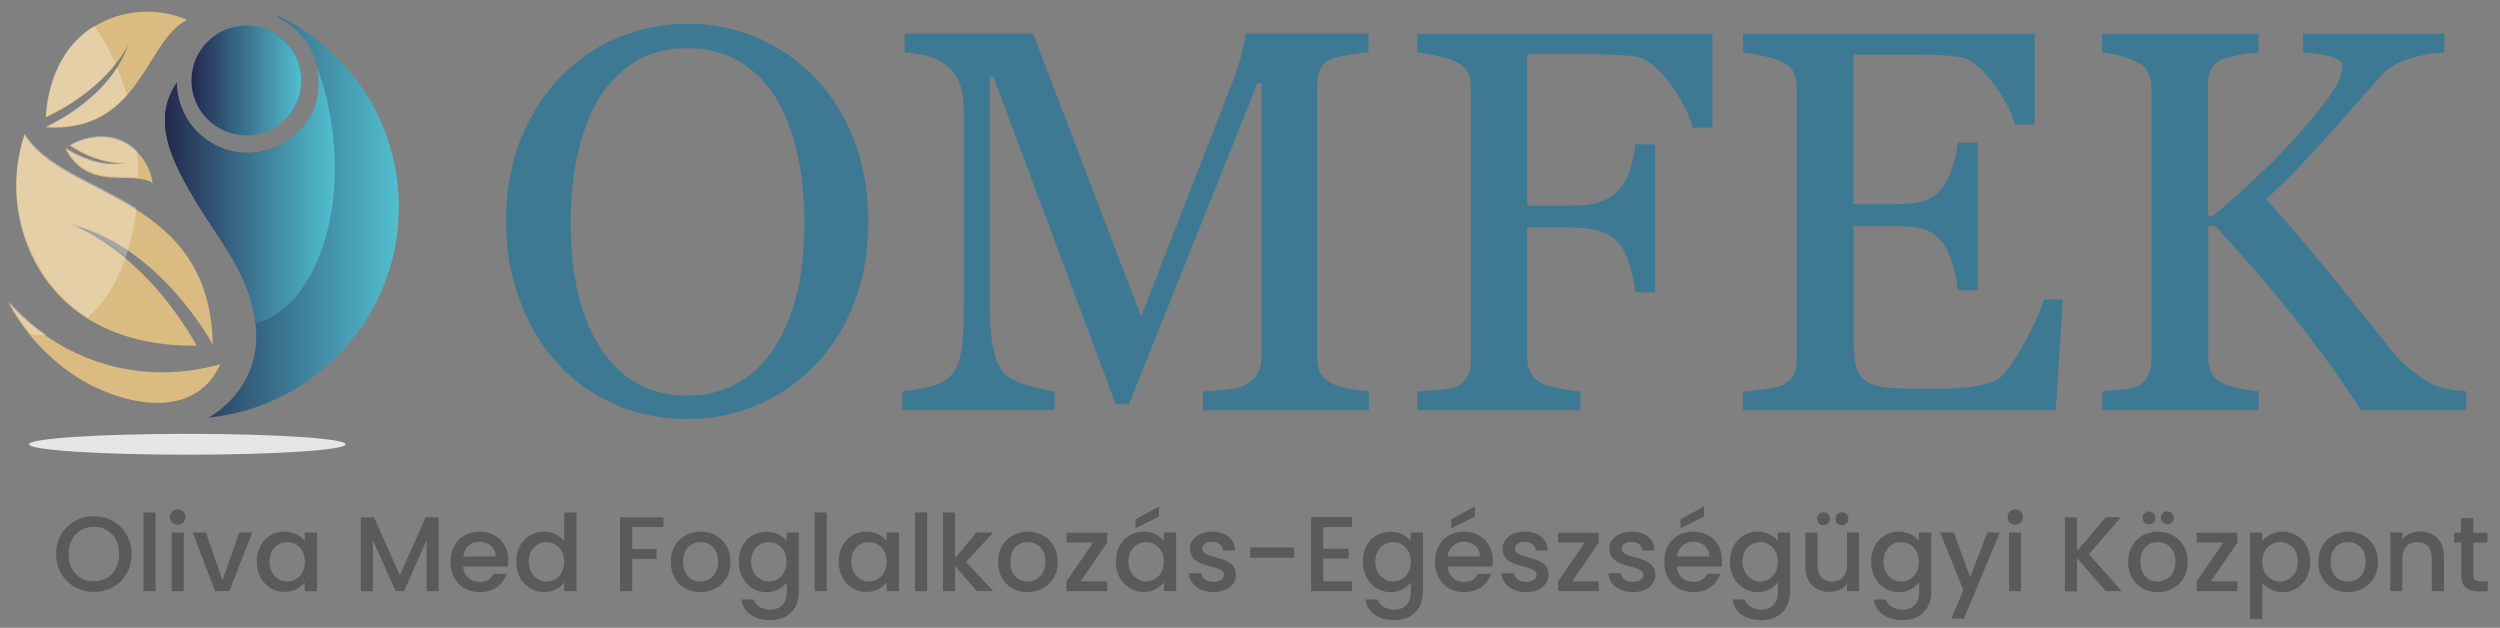 <?xml version="1.0" encoding="utf-8"?>
<!-- Generator: Adobe Illustrator 26.3.1, SVG Export Plug-In . SVG Version: 6.00 Build 0)  -->
<svg version="1.1" id="Réteg_1" xmlns="http://www.w3.org/2000/svg" xmlns:xlink="http://www.w3.org/1999/xlink" x="0px" y="0px"
	 viewBox="0 0 1198.6 301" style="enable-background:new 0 0 1198.6 301;" xml:space="preserve">
<rect x="0" y="0" width="1198.6" height="301" fill="#808080" stroke="none"/>
<style type="text/css">
	.st0{fill:#3E7993;}
	.st1{fill:#595A5C;}
	.st2{fill-rule:evenodd;clip-rule:evenodd;fill:url(#SVGID_1_);}
	.st3{fill-rule:evenodd;clip-rule:evenodd;fill:#0697D5;}
	.st4{fill-rule:evenodd;clip-rule:evenodd;fill:#E5E6E7;}
	.st5{fill:#DABB82;}
	.st6{opacity:0.3;}
	.st7{fill:none;}
	.st8{fill:#FFFFFF;}
	.st9{fill:url(#SVGID_00000033354078591651476750000018211493795348998314_);}
	.st10{fill:url(#SVGID_00000076605377942152705800000006339104489104502196_);}
	.st11{fill:url(#SVGID_00000021821066304099740670000011054909075695491973_);}
</style>
<g>
	<g>
		<path class="st0" d="M390.9,37.4c8,8.3,14.2,18.4,18.7,30.1c4.5,11.8,6.7,24.8,6.7,39c0,14.3-2.3,27.4-6.9,39.1
			c-4.6,11.7-10.9,21.7-19.1,29.9c-7.9,8.1-17.1,14.4-27.5,18.8c-10.4,4.4-21.6,6.6-33.4,6.6c-12.6,0-24.2-2.4-34.8-7.1
			c-10.7-4.7-19.8-11.3-27.4-19.7c-7.6-8.2-13.6-18.2-18-30c-4.4-11.8-6.6-24.3-6.6-37.8c0-14.7,2.3-27.8,6.9-39.3
			c4.6-11.5,10.9-21.5,19-29.9c8-8.3,17.3-14.7,27.8-19.1c10.6-4.4,21.6-6.6,33.2-6.6c12,0,23.3,2.2,33.9,6.7
			C374,23,383.2,29.3,390.9,37.4z M372,165.5c4.8-7.7,8.2-16.5,10.4-26.2c2.2-9.8,3.2-20.7,3.2-32.7c0-12.4-1.2-23.8-3.6-34.1
			c-2.4-10.4-6-19.2-10.6-26.5c-4.7-7.2-10.5-12.8-17.6-16.9c-7-4-15.1-6-24.2-6c-10.2,0-18.8,2.3-26,7
			c-7.1,4.7-12.9,10.9-17.4,18.7c-4.2,7.5-7.4,16.2-9.5,26.2c-2.1,10-3.1,20.5-3.1,31.6c0,12.2,1.1,23.3,3.3,33.1
			c2.2,9.8,5.7,18.6,10.4,26.2c4.6,7.5,10.4,13.3,17.3,17.5c7,4.2,15.3,6.3,25,6.3c9.1,0,17.3-2.1,24.6-6.4
			C361.4,179.1,367.4,173.2,372,165.5z"/>
		<path class="st0" d="M656.5,196.7h-79.8v-9c2.9-0.1,6.6-0.4,11.1-0.9c4.5-0.5,7.7-1.2,9.4-2.2c2.6-1.6,4.6-3.5,5.8-5.5
			c1.2-2.1,1.8-4.7,1.8-7.8V39.9h-1.9l-61.6,153.9h-6.4L476.2,36.7h-1.7v107.8c0,10.4,0.7,18.4,2,23.8c1.3,5.4,3.3,9.3,6,11.7
			c1.9,1.8,5.7,3.5,11.6,5.1c5.9,1.6,9.7,2.5,11.5,2.5v9h-73v-9c3.8-0.3,7.8-1,12-1.9c4.2-0.9,7.4-2.3,9.7-4.2c3-2.4,5-6,6.1-10.9
			c1.1-4.9,1.7-13.2,1.7-24.7V53.5c0-5.3-0.6-9.7-1.9-13.1c-1.3-3.4-3.1-6.2-5.5-8.3c-2.6-2.3-5.9-4-9.7-5.1
			c-3.8-1.1-7.6-1.7-11.3-1.9v-9h61.6l51.8,135.6l44.2-113.4c1.6-4.2,3-8.5,4.1-13.1s1.8-7.6,1.8-9.1h58.9v9
			c-2.4,0.1-5.4,0.5-9.1,1.1c-3.7,0.7-6.4,1.3-8.1,1.9c-2.9,1-4.8,2.7-5.9,5.1c-1,2.4-1.5,5-1.5,7.8v130.2c0,3,0.5,5.5,1.5,7.5
			s3,3.8,5.9,5.3c1.5,0.8,4.2,1.6,8.1,2.4c3.9,0.7,7,1.1,9.3,1.2V196.7z"/>
		<path class="st0" d="M821,61.2h-9.5c-1.8-6.7-5.5-13.9-11.1-21.5c-5.6-7.6-11.1-11.8-16.2-12.6c-2.6-0.3-5.8-0.6-9.4-0.8
			c-3.6-0.2-7.7-0.3-12.3-0.3h-30.3v72.6H753c6.3,0,11.2-0.7,14.7-2c3.5-1.3,6.5-3.3,8.9-6c1.7-1.9,3.3-4.8,4.7-8.7
			c1.4-3.9,2.3-8.2,2.7-12.7h9.5v71H784c-0.3-3.7-1.1-8-2.6-12.7c-1.5-4.8-3.1-8.2-4.8-10.3c-2.6-3.1-5.8-5.3-9.6-6.4
			s-8.5-1.7-14-1.7h-20.8v62.2c0,2.8,0.6,5.3,1.7,7.5c1.1,2.2,3.1,4,5.9,5.3c1.3,0.6,4,1.3,8.3,2.2c4.2,0.8,7.5,1.3,9.7,1.4v9h-78.3
			v-9c2.5-0.2,5.9-0.4,10.2-0.8c4.2-0.4,7-0.9,8.3-1.5c2.5-1.1,4.4-2.7,5.5-4.9s1.7-4.8,1.7-7.8V42.3c0-2.8-0.5-5.3-1.4-7.4
			c-0.9-2.2-2.9-3.9-5.9-5.3c-2.3-1.1-5.4-2.1-9.2-2.9c-3.9-0.8-6.9-1.4-9.2-1.5v-9H821V61.2z"/>
		<path class="st0" d="M989,143.5l-3.4,53.2h-150v-9c2.5-0.2,5.9-0.5,10.2-1.1c4.2-0.6,7-1.1,8.3-1.7c2.7-1.3,4.6-2.9,5.7-5
			c1.1-2,1.6-4.6,1.6-7.8V42.3c0-2.8-0.5-5.3-1.4-7.4c-0.9-2.2-2.9-3.9-5.9-5.3c-2.3-1.1-5.4-2.1-9.2-2.9c-3.9-0.8-6.9-1.4-9.2-1.5
			v-9h139.8v43.5h-9.5c-1.7-6.5-5.4-13.3-11-20.6c-5.6-7.3-11-11.2-16.1-11.9c-2.6-0.3-5.8-0.6-9.4-0.8c-3.7-0.2-7.8-0.3-12.5-0.3
			h-28.4v71.8h20.4c6.5,0,11.3-0.6,14.3-1.8c3-1.2,5.7-3.3,8-6.2c1.9-2.5,3.5-5.7,4.8-9.9c1.3-4.1,2.2-8,2.6-11.6h9.5v70.8h-9.5
			c-0.3-4.1-1.3-8.4-2.7-12.9c-1.5-4.5-3-7.8-4.6-9.9c-2.6-3.3-5.6-5.5-9-6.5c-3.4-1-7.8-1.5-13.3-1.5h-20.4v54.2
			c0,5.4,0.4,9.7,1.1,12.8c0.8,3.1,2.2,5.5,4.5,7.1c2.2,1.6,5.2,2.6,9,3.1c3.8,0.5,9.3,0.7,16.3,0.7c2.8,0,6.5,0,11.1,0
			c4.6,0,8.4-0.2,11.6-0.5c3.2-0.3,6.6-1,10-1.8c3.4-0.9,5.9-2.1,7.3-3.6c3.9-4.1,8-10.2,12.3-18.5c4.3-8.3,7-14.4,8.2-18.3H989z"/>
		<path class="st0" d="M1182.7,196.7h-50.7c-9.8-15.1-20.6-30.1-32.5-45c-11.9-14.9-24.4-29.3-37.5-43.4h-3.3v62.9
			c0,2.8,0.5,5.3,1.6,7.5c1.1,2.2,3,4,5.8,5.3c1.4,0.6,3.9,1.3,7.6,2.2c3.7,0.8,6.8,1.3,9.2,1.4v9h-75v-9c2-0.2,4.8-0.4,8.5-0.8
			c3.7-0.3,6.4-0.8,7.9-1.5c2.5-1.1,4.4-2.7,5.5-4.9c1.1-2.2,1.7-4.8,1.7-7.8V42.3c0-2.9-0.5-5.4-1.5-7.5c-1-2.1-2.9-3.9-5.8-5.2
			c-2.3-1.1-5-2.1-8.1-2.9c-3.1-0.8-5.9-1.4-8.3-1.5v-9h75v9c-2.4,0.1-5.3,0.5-8.9,1.1c-3.6,0.7-6.2,1.3-7.9,1.9
			c-2.9,1-4.8,2.7-5.9,5.1c-1,2.4-1.5,5-1.5,7.8v62.4h2.5c7.6-6.4,15.2-13.2,22.5-20.2c7.4-7,14.1-14,20.1-20.9
			c6.7-7.7,11.6-13.9,14.7-18.5c3.1-4.6,4.6-8.7,4.6-12.3c0-1.3-0.8-2.3-2.4-3.1c-1.6-0.8-3.4-1.5-5.4-2c-2.4-0.5-4.5-0.8-6.4-1
			c-1.9-0.1-3.4-0.2-4.6-0.3v-9h67.7v9c-0.3,0-0.8,0-1.7,0.1c-0.8,0.1-1.8,0.2-2.9,0.3c-1.2,0.1-2.4,0.3-3.6,0.5s-2.7,0.6-4.6,0.9
			c-3,0.7-6,1.8-9.2,3.2c-3.2,1.5-5.8,3.3-7.8,5.5c-8.7,9.9-17.9,20.2-27.3,30.8c-9.5,10.6-18.9,20.3-28.2,29
			c12.9,14.6,23.6,27.2,32.1,37.7c8.5,10.5,17.4,21.8,27,33.7c3.6,4.6,7.3,8.3,10.9,11c3.6,2.8,6.8,4.8,9.4,6.2
			c2.2,1.1,4.9,2,8.2,2.5c3.3,0.6,6,0.9,8.2,1V196.7z"/>
	</g>
	<g>
		<path class="st1" d="M45,283.8c-10,0-18.1-7.5-18.1-18.2c0-10.6,8.1-18.1,18.1-18.1c10.1,0,18.1,7.5,18.1,18.1
			C63.1,276.3,55.1,283.8,45,283.8z M45,278.7c7,0,12.1-5.1,12.1-13.1c0-8-5.1-13-12.1-13c-7,0-12.1,5-12.1,13
			C32.9,273.6,38,278.7,45,278.7z"/>
		<path class="st1" d="M68.8,245.7h5.8v37.7h-5.8V245.7z"/>
		<path class="st1" d="M81.5,247.9c0-2.1,1.6-3.7,3.7-3.7c2,0,3.7,1.6,3.7,3.7s-1.6,3.7-3.7,3.7C83.1,251.6,81.5,250,81.5,247.9z
			 M82.3,255.3h5.8v28.1h-5.8V255.3z"/>
		<path class="st1" d="M98.7,255.3l8,22.9l8-22.9h6.2L110,283.4h-6.9l-10.7-28.1H98.7z"/>
		<path class="st1" d="M136.4,254.9c4.7,0,8,2.2,9.7,4.5v-4.1h5.9v28.1h-5.9v-4.2c-1.8,2.4-5.2,4.6-9.8,4.6c-7.3,0-13.2-6-13.2-14.6
			S129,254.9,136.4,254.9z M137.7,259.9c-4.3,0-8.5,3.3-8.5,9.3s4.2,9.6,8.5,9.6c4.4,0,8.5-3.4,8.5-9.5
			C146.2,263.3,142.1,259.9,137.7,259.9z"/>
		<path class="st1" d="M173,248h6.3l12.4,27.8l12.4-27.8h6.2v35.4h-5.8v-24.3l-10.8,24.3h-4l-10.9-24.3v24.3H173V248z"/>
		<path class="st1" d="M230,283.9c-8.1,0-14-5.7-14-14.5c0-8.8,5.7-14.5,14-14.5c8,0,13.7,5.6,13.7,13.8c0,1-0.1,1.9-0.2,2.9H222
			c0.4,4.6,3.7,7.4,8,7.4c3.6,0,5.6-1.7,6.6-3.9h6.3C241.3,279.9,236.9,283.9,230,283.9z M222.1,266.8h15.6
			c-0.1-4.3-3.5-7.1-7.9-7.1C225.8,259.8,222.7,262.4,222.1,266.8z"/>
		<path class="st1" d="M260.8,254.9c3.7,0,7.5,1.7,9.7,4.4v-13.6h5.9v37.7h-5.9v-4.2c-1.8,2.5-5.2,4.7-9.7,4.7
			c-7.4,0-13.3-6-13.3-14.6S253.3,254.9,260.8,254.9z M262,259.9c-4.3,0-8.5,3.3-8.5,9.3s4.2,9.6,8.5,9.6c4.4,0,8.5-3.4,8.5-9.5
			C270.5,263.3,266.3,259.9,262,259.9z"/>
		<path class="st1" d="M297.2,248h20.9v4.7h-15v10.5h11.7v4.7h-11.7v15.5h-5.8V248z"/>
		<path class="st1" d="M335.7,283.9c-8,0-14.1-5.7-14.1-14.5c0-8.8,6.3-14.5,14.3-14.5c8,0,14.3,5.7,14.3,14.5
			C350.3,278.2,343.8,283.9,335.7,283.9z M335.7,278.8c4.3,0,8.6-3.1,8.6-9.5c0-6.4-4.1-9.4-8.5-9.4c-4.4,0-8.3,3.1-8.3,9.4
			C327.5,275.7,331.3,278.8,335.7,278.8z"/>
		<path class="st1" d="M367.4,254.9c4.6,0,8,2.1,9.7,4.5v-4.1h5.9v28.6c0,7.6-4.9,13.4-13.7,13.4c-7.5,0-13.1-3.7-13.8-9.9h5.8
			c0.9,2.9,4,4.9,8,4.9c4.5,0,7.9-2.8,7.9-8.4v-4.7c-1.8,2.4-5.2,4.7-9.7,4.7c-7.4,0-13.3-6-13.3-14.6S360,254.9,367.4,254.9z
			 M368.6,259.9c-4.3,0-8.5,3.3-8.5,9.3s4.2,9.6,8.5,9.6c4.4,0,8.5-3.4,8.5-9.5C377.1,263.3,373,259.9,368.6,259.9z"/>
		<path class="st1" d="M390.6,245.7h5.8v37.7h-5.8V245.7z"/>
		<path class="st1" d="M415.4,254.9c4.7,0,8,2.2,9.7,4.5v-4.1h5.9v28.1h-5.9v-4.2c-1.8,2.4-5.2,4.6-9.8,4.6c-7.3,0-13.2-6-13.2-14.6
			S408,254.9,415.4,254.9z M416.6,259.9c-4.3,0-8.5,3.3-8.5,9.3s4.2,9.6,8.5,9.6c4.4,0,8.5-3.4,8.5-9.5
			C425.1,263.3,421,259.9,416.6,259.9z"/>
		<path class="st1" d="M438.7,245.7h5.8v37.7h-5.8V245.7z"/>
		<path class="st1" d="M452.1,245.7h5.8v21.9l10.2-12.3h8.1l-13,14.1l13,14h-7.9l-10.4-12.1v12.1h-5.8V245.7z"/>
		<path class="st1" d="M492.6,283.9c-8,0-14.1-5.7-14.1-14.5c0-8.8,6.3-14.5,14.3-14.5c8,0,14.3,5.7,14.3,14.5
			C507.2,278.2,500.6,283.9,492.6,283.9z M492.6,278.8c4.3,0,8.6-3.1,8.6-9.5c0-6.4-4.1-9.4-8.5-9.4c-4.4,0-8.3,3.1-8.3,9.4
			C484.4,275.7,488.2,278.8,492.6,278.8z"/>
		<path class="st1" d="M530.8,260.1l-12.7,18.6h12.7v4.7h-19.5v-4.7l12.8-18.6h-12.8v-4.7h19.5V260.1z"/>
		<path class="st1" d="M548.3,254.9c4.7,0,8,2.2,9.7,4.5v-4.1h5.9v28.1H558v-4.2c-1.8,2.4-5.2,4.6-9.8,4.6c-7.3,0-13.2-6-13.2-14.6
			S540.9,254.9,548.3,254.9z M549.5,259.9c-4.3,0-8.5,3.3-8.5,9.3s4.2,9.6,8.5,9.6c4.4,0,8.5-3.4,8.5-9.5
			C558,263.3,553.9,259.9,549.5,259.9z M555.7,242.8v4.9l-11.3,5.6V249L555.7,242.8z"/>
		<path class="st1" d="M581.7,283.9c-6.7,0-11.5-4-11.7-9.1h6c0.2,2.3,2.4,4.2,5.6,4.2c3.4,0,5.2-1.4,5.2-3.4
			c0-5.5-16.3-2.3-16.3-12.6c0-4.5,4.2-8.1,10.8-8.1c6.4,0,10.6,3.4,10.9,9h-5.8c-0.2-2.4-2.1-4.1-5.3-4.1c-3.1,0-4.7,1.3-4.7,3.2
			c0,5.7,15.9,2.5,16.2,12.6C592.5,280.3,588.3,283.9,581.7,283.9z"/>
		<path class="st1" d="M599.4,262.5h21v4.9h-21V262.5z"/>
		<path class="st1" d="M648.2,252.7h-13.8v10.4h12.2v4.7h-12.2v10.9h13.8v4.7h-19.6v-35.5h19.6V252.7z"/>
		<path class="st1" d="M666.6,254.9c4.6,0,8,2.1,9.7,4.5v-4.1h5.9v28.6c0,7.6-4.9,13.4-13.7,13.4c-7.5,0-13.1-3.7-13.8-9.9h5.8
			c0.9,2.9,4,4.9,8,4.9c4.5,0,7.9-2.8,7.9-8.4v-4.7c-1.8,2.4-5.2,4.7-9.7,4.7c-7.4,0-13.3-6-13.3-14.6S659.2,254.9,666.6,254.9z
			 M667.9,259.9c-4.3,0-8.5,3.3-8.5,9.3s4.2,9.6,8.5,9.6c4.4,0,8.5-3.4,8.5-9.5C676.4,263.3,672.2,259.9,667.9,259.9z"/>
		<path class="st1" d="M702,283.9c-8.1,0-14-5.7-14-14.5c0-8.8,5.7-14.5,14-14.5c8,0,13.7,5.6,13.7,13.8c0,1-0.1,1.9-0.2,2.9H694
			c0.4,4.6,3.7,7.4,8,7.4c3.6,0,5.6-1.7,6.6-3.9h6.3C713.3,279.9,708.9,283.9,702,283.9z M694,266.8h15.6c-0.1-4.3-3.5-7.1-7.9-7.1
			C697.8,259.8,694.6,262.4,694,266.8z M707.1,242.8v4.9l-11.3,5.6V249L707.1,242.8z"/>
		<path class="st1" d="M731.6,283.9c-6.7,0-11.5-4-11.7-9.1h6c0.2,2.3,2.4,4.2,5.6,4.2c3.4,0,5.2-1.4,5.2-3.4
			c0-5.5-16.3-2.3-16.3-12.6c0-4.5,4.2-8.1,10.8-8.1c6.4,0,10.6,3.4,10.9,9h-5.8c-0.2-2.4-2.1-4.1-5.3-4.1c-3.1,0-4.7,1.3-4.7,3.2
			c0,5.7,15.9,2.5,16.2,12.6C742.3,280.3,738.2,283.9,731.6,283.9z"/>
		<path class="st1" d="M766.5,260.1l-12.7,18.6h12.7v4.7H747v-4.7l12.8-18.6H747v-4.7h19.5V260.1z"/>
		<path class="st1" d="M782.8,283.9c-6.7,0-11.5-4-11.7-9.1h6c0.2,2.3,2.4,4.2,5.6,4.2c3.4,0,5.2-1.4,5.2-3.4
			c0-5.5-16.3-2.3-16.3-12.6c0-4.5,4.2-8.1,10.8-8.1c6.4,0,10.6,3.4,10.9,9h-5.8c-0.2-2.4-2.1-4.1-5.3-4.1c-3.1,0-4.7,1.3-4.7,3.2
			c0,5.7,15.9,2.5,16.2,12.6C793.6,280.3,789.4,283.9,782.8,283.9z"/>
		<path class="st1" d="M811.9,283.9c-8.1,0-14-5.7-14-14.5c0-8.8,5.7-14.5,14-14.5c8,0,13.7,5.6,13.7,13.8c0,1-0.1,1.9-0.2,2.9
			h-21.5c0.4,4.6,3.7,7.4,8,7.4c3.6,0,5.6-1.7,6.6-3.9h6.3C823.2,279.9,818.8,283.9,811.9,283.9z M804,266.8h15.6
			c-0.1-4.3-3.5-7.1-7.9-7.1C807.7,259.8,804.6,262.4,804,266.8z M817,242.8v4.9l-11.3,5.6V249L817,242.8z"/>
		<path class="st1" d="M842.6,254.9c4.6,0,8,2.1,9.7,4.5v-4.1h5.9v28.6c0,7.6-4.9,13.4-13.7,13.4c-7.5,0-13.1-3.7-13.8-9.9h5.8
			c0.9,2.9,4,4.9,8,4.9c4.5,0,7.9-2.8,7.9-8.4v-4.7c-1.8,2.4-5.2,4.7-9.7,4.7c-7.4,0-13.3-6-13.3-14.6S835.2,254.9,842.6,254.9z
			 M843.9,259.9c-4.3,0-8.5,3.3-8.5,9.3s4.2,9.6,8.5,9.6c4.4,0,8.5-3.4,8.5-9.5C852.4,263.3,848.2,259.9,843.9,259.9z"/>
		<path class="st1" d="M891.3,283.4h-5.8V280c-1.8,2.4-5,3.8-8.3,3.8c-6.6,0-11.6-4.1-11.6-12v-16.5h5.8V271c0,5.2,2.8,7.8,7,7.8
			c4.3,0,7.1-2.7,7.1-7.8v-15.7h5.8V283.4z M871.2,248.7c0-1.7,1.3-3.1,3.1-3.1c1.7,0,3.1,1.4,3.1,3.1c0,1.7-1.4,3.1-3.1,3.1
			C872.5,251.8,871.2,250.5,871.2,248.7z M880,248.7c0-1.7,1.3-3.1,3.1-3.1c1.7,0,3.1,1.4,3.1,3.1c0,1.7-1.4,3.1-3.1,3.1
			C881.3,251.8,880,250.5,880,248.7z"/>
		<path class="st1" d="M910.3,254.9c4.6,0,8,2.1,9.7,4.5v-4.1h5.9v28.6c0,7.6-4.9,13.4-13.7,13.4c-7.5,0-13.1-3.7-13.8-9.9h5.8
			c0.9,2.9,4,4.9,8,4.9c4.5,0,7.9-2.8,7.9-8.4v-4.7c-1.8,2.4-5.2,4.7-9.7,4.7c-7.4,0-13.3-6-13.3-14.6S902.9,254.9,910.3,254.9z
			 M911.5,259.9c-4.3,0-8.5,3.3-8.5,9.3s4.2,9.6,8.5,9.6c4.4,0,8.5-3.4,8.5-9.5C920,263.3,915.9,259.9,911.5,259.9z"/>
		<path class="st1" d="M952.8,255.3h6l-17.2,41.3h-6l5.7-13.7l-11.1-27.6h6.5l7.9,21.4L952.8,255.3z"/>
		<path class="st1" d="M962.5,247.9c0-2.1,1.6-3.7,3.7-3.7c2,0,3.7,1.6,3.7,3.7s-1.6,3.7-3.7,3.7C964.1,251.6,962.5,250,962.5,247.9
			z M963.2,255.3h5.8v28.1h-5.8V255.3z"/>
		<path class="st1" d="M995.8,267.6v15.9H990V248h5.8v16.2l13.8-16.2h7.3l-15.4,17.7l15.7,17.7h-7.6L995.8,267.6z"/>
		<path class="st1" d="M1034.4,283.9c-8,0-14.1-5.7-14.1-14.5c0-8.8,6.3-14.5,14.3-14.5c8,0,14.3,5.7,14.3,14.5
			C1049,278.2,1042.5,283.9,1034.4,283.9z M1034.4,278.8c4.3,0,8.6-3.1,8.6-9.5c0-6.4-4.1-9.4-8.5-9.4c-4.4,0-8.3,3.1-8.3,9.4
			C1026.3,275.7,1030,278.8,1034.4,278.8z M1027.2,248.3c0-1.7,1.3-3.1,3.1-3.1c1.7,0,3.1,1.4,3.1,3.1c0,1.7-1.4,3.1-3.1,3.1
			C1028.6,251.3,1027.2,250,1027.2,248.3z M1036,248.3c0-1.7,1.3-3.1,3.1-3.1c1.7,0,3.1,1.4,3.1,3.1c0,1.7-1.4,3.1-3.1,3.1
			C1037.3,251.3,1036,250,1036,248.3z"/>
		<path class="st1" d="M1072.7,260.1l-12.7,18.6h12.7v4.7h-19.5v-4.7l12.8-18.6h-12.8v-4.7h19.5V260.1z"/>
		<path class="st1" d="M1094.4,254.9c7.4,0,13.2,5.7,13.2,14.4s-5.8,14.6-13.2,14.6c-4.6,0-8-2.3-9.8-4.5v17.4h-5.8v-41.5h5.8v4.1
			C1086.4,257.1,1089.8,254.9,1094.4,254.9z M1093.1,259.9c-4.3,0-8.5,3.4-8.5,9.4c0,6.1,4.2,9.5,8.5,9.5c4.4,0,8.6-3.5,8.6-9.6
			S1097.5,259.9,1093.1,259.9z"/>
		<path class="st1" d="M1125.6,283.9c-8,0-14.1-5.7-14.1-14.5c0-8.8,6.3-14.5,14.3-14.5c8,0,14.3,5.7,14.3,14.5
			C1140.2,278.2,1133.6,283.9,1125.6,283.9z M1125.6,278.8c4.3,0,8.6-3.1,8.6-9.5c0-6.4-4.1-9.4-8.5-9.4c-4.4,0-8.3,3.1-8.3,9.4
			C1117.4,275.7,1121.2,278.8,1125.6,278.8z"/>
		<path class="st1" d="M1165.9,267.7c0-5.2-2.8-7.8-7-7.8c-4.3,0-7.1,2.7-7.1,7.8v15.7h-5.8v-28.1h5.8v3.2c1.9-2.3,5-3.7,8.4-3.7
			c6.6,0,11.5,4.1,11.5,12v16.6h-5.8V267.7z"/>
		<path class="st1" d="M1179.9,260.1h-3.3v-4.7h3.3v-7h5.9v7h6.8v4.7h-6.8v15.6c0,2.1,0.8,3,3.3,3h3.6v4.8h-4.6
			c-5,0-8.1-2.1-8.1-7.8V260.1z"/>
	</g>
	<g>
		<linearGradient id="SVGID_1_" gradientUnits="userSpaceOnUse" x1="79.1" y1="103.442" x2="191.254" y2="103.442">
			<stop  offset="0" style="stop-color:#23284E"/>
			<stop  offset="1" style="stop-color:#52BFD0"/>
		</linearGradient>
		<path class="st2" d="M131.7,6.8c35.1,16,59.5,51.3,59.5,92.4c0,52.5-39.9,95.8-91.1,101c9.3-5.6,16.8-14,20.4-24.5
			c6.6-19.3-1.5-40.2-11.9-56.5c-9.1-14.2-20.2-29.5-26.2-45.3c-4.5-12-4.9-23.5,2.4-34.2c0.2,18.6,15.4,33.6,34,33.6
			c11,0,20.8-5.2,27-13.3c4-4.7,6.6-10.6,6.8-17.2c0.1-1.2,0.2-2.3,0.2-3.5c0-13.3-7.7-24.9-18.8-30.5
			C133.3,8.1,132.5,7.4,131.7,6.8"/>
		<path class="st3" d="M118.2,12.2c14.5,0,26.3,11.8,26.3,26.3c0,14.5-11.8,26.3-26.3,26.3c-14.5,0-26.3-11.8-26.3-26.3
			C91.9,24,103.7,12.2,118.2,12.2"/>
		<path class="st4" d="M89.8,208c-41.9,0-75.9,2.2-75.9,5c0,2.8,34,5,75.9,5c41.9,0,75.9-2.2,75.9-5C165.7,210.2,131.7,208,89.8,208
			"/>
		<g>
			<g>
				<path class="st5" d="M78,178.5c-29.6,0-56.1-13.1-74.1-33.7c7.3,13.8,17.9,25.8,31.2,34.8c6.1,4.2,13,7.5,20,9.9
					c19.9,6.7,41.4,5.5,50.5-14.9C96.8,177.1,87.5,178.5,78,178.5z"/>
				<path class="st5" d="M94.3,165.7C67.9,119.2,34,107.6,34,107.6c42.9,10.5,68,57.6,68,57.6c-1.3-72.4-71.6-69.8-90.3-100.6
					c-6.9,20.9-5,44.6,7.3,64.9C39.6,163.3,78,166.1,94.3,165.7z"/>
				<path class="st5" d="M21.8,61.1C67.4,64,69.4,19.7,89.7,9.5c-12.8-5.4-27.7-5.4-41.1,1.3C26.2,22,22.4,46,21.9,56.3
					C52.4,42,61.5,21.3,61.5,21.3C52.7,47.7,21.8,61.1,21.8,61.1z"/>
				<path class="st5" d="M31.2,71.1c11.2,21.5,31.8,10.2,42,16.6c-1.1-7.3-5.2-14.1-11.9-18.3c-11.2-7.1-23.1-2.2-27.9,0.4
					c14.8,9.9,26.7,8.4,26.7,8.4C45.7,81.4,31.2,71.1,31.2,71.1z"/>
			</g>
		</g>
		<g class="st6">
			<path class="st7" d="M61.7,20.8c-1.4,4.2-3.3,8-5.6,11.5c-0.2-0.6-0.5-1.2-0.8-1.8C59.8,25,61.6,21.1,61.7,20.8z"/>
			<path class="st8" d="M60.3,123.2c0.4-1.2,0.8-2.5,1.2-3.8c-8-5.4-17.2-10-27.3-12.4C34.2,107,45.6,111,60.3,123.2z"/>
			<path class="st8" d="M22.4,160.6c-2.6,0.2-5.2,0-7.7-0.4c-4-4.9-7.6-10.3-10.6-15.9C9.5,150.4,15.6,155.9,22.4,160.6z"/>
			<path class="st8" d="M61.5,119.5c-8-5.4-17.1-9.9-27.2-12.4c0.7,0.2,11.8,4.3,26,16.2c-4.2,12.3-10.5,22.3-18.2,28.9
				c-8.5-5.4-16.5-12.8-22.8-23.3C7,108.6,5,84.9,11.9,64c9.6,15.9,33,22.9,53.5,35.8C64.7,106.8,63.3,113.4,61.5,119.5z"/>
			<path class="st8" d="M60.8,45.6c-8.3,9.3-19.7,16.2-38.7,15c0,0,21.9-9.5,34-28.2C57.9,36.5,59.4,40.9,60.8,45.6z"/>
			<path class="st8" d="M55.4,30.6c-5.8,7.3-16.2,17.2-33.2,25.2c0.5-9.7,3.9-31.5,22.9-43.4C48.9,17.7,52.4,23.8,55.4,30.6z"/>
			<path class="st8" d="M66.3,85.1C55.4,84,40.4,87.8,31.4,70.6c0.4,0.3,14.7,10.3,28.9,7.1c-0.7,0.1-12.3,1.3-26.7-8.4
				c4.8-2.6,16.7-7.5,27.9-0.4c1.5,1,2.9,2.1,4.1,3.2C66.1,76.5,66.3,80.8,66.3,85.1z"/>
		</g>
		<g>
			
				<linearGradient id="SVGID_00000054951679735958254920000005024064760511676838_" gradientUnits="userSpaceOnUse" x1="152.044" y1="31.968" x2="152.044" y2="31.968">
				<stop  offset="0" style="stop-color:#23284E"/>
				<stop  offset="1" style="stop-color:#52BFD0"/>
			</linearGradient>
			<path style="fill:url(#SVGID_00000054951679735958254920000005024064760511676838_);" d="M152,32"/>
			
				<linearGradient id="SVGID_00000088100663031408354780000007134522896274934166_" gradientUnits="userSpaceOnUse" x1="79.03" y1="93.552" x2="160.6" y2="93.552">
				<stop  offset="0" style="stop-color:#23284E"/>
				<stop  offset="1" style="stop-color:#52BFD0"/>
			</linearGradient>
			<path style="fill:url(#SVGID_00000088100663031408354780000007134522896274934166_);" d="M122.5,155.1
				c-1.4-12.8-7.2-25.3-14-35.9C99.4,105,88.3,89.7,82.3,73.9c-4.5-12-4.9-23.5,2.4-34.2c0.2,18.6,15.4,33.6,34,33.6
				c11,0,20.8-5.2,27-13.3c4-4.7,6.6-10.6,6.8-17.2c0.1-1.2,0.2-2.3,0.2-3.5c0-2.5-0.3-5-0.8-7.3c3.8,10.2,6.6,21.6,7.8,33.8
				C164.4,110,147.9,148.4,122.5,155.1z"/>
			
				<linearGradient id="SVGID_00000091729103336615355840000010077255440672395444_" gradientUnits="userSpaceOnUse" x1="91.819" y1="38.597" x2="144.415" y2="38.597">
				<stop  offset="0" style="stop-color:#23284E"/>
				<stop  offset="1" style="stop-color:#52BFD0"/>
			</linearGradient>
			<path style="fill:url(#SVGID_00000091729103336615355840000010077255440672395444_);" d="M144.4,38.6c0,14.5-11.8,26.3-26.3,26.3
				c-14.5,0-26.3-11.8-26.3-26.3c0-14.5,11.8-26.3,26.3-26.3C132.6,12.3,144.4,24.1,144.4,38.6z"/>
		</g>
	</g>
</g>
</svg>
